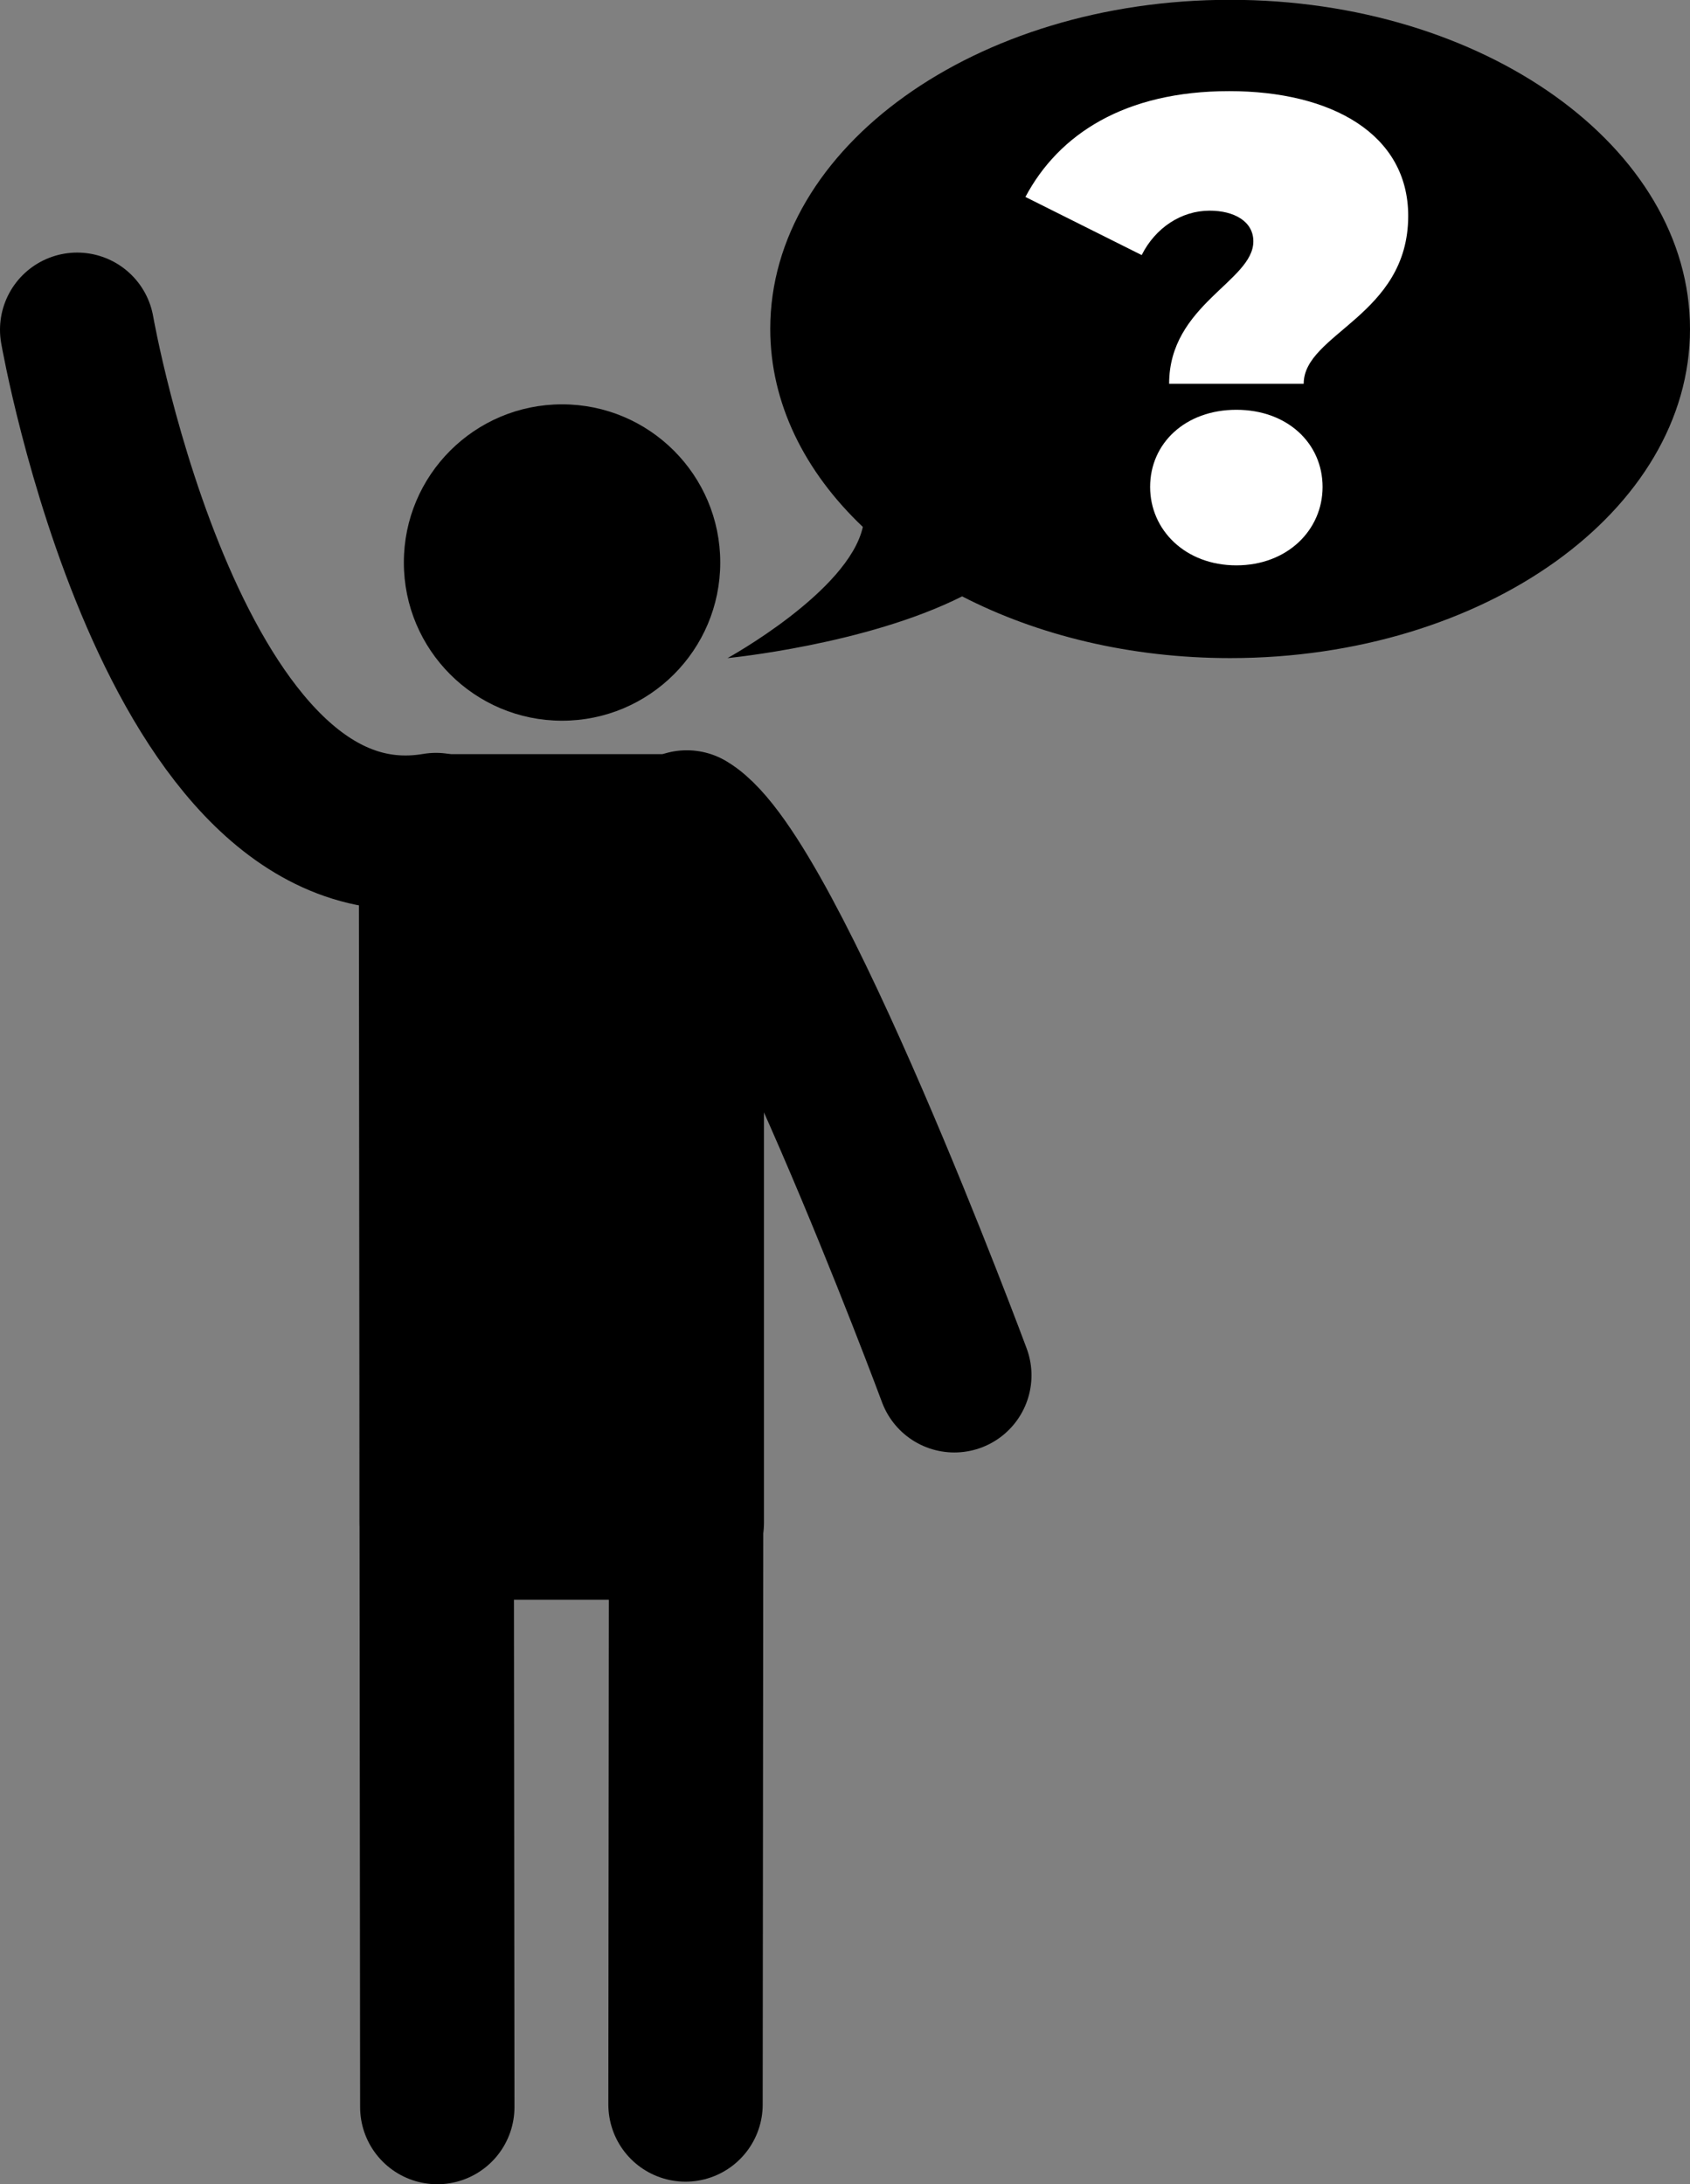 <svg id="Слой_1" data-name="Слой 1" xmlns="http://www.w3.org/2000/svg" viewBox="0 0 657 849.2"><rect x="0" y="0" width="657" height="849.2" fill="#808080" stroke="none"/><defs><style>.cls-1{fill:none;}.cls-1,.cls-2{stroke:#000;stroke-linecap:round;stroke-linejoin:round;stroke-width:60px;}.cls-3{fill:#fff;}</style></defs><path class="cls-1" d="M649,173s37,212,139.5,194.5L789,864" transform="translate(-619 -44.8)"/><path class="cls-1" d="M990,579.5s-72-194-104-213L885.5,863" transform="translate(-619 -44.8)"/><polygon class="cls-2" points="267 323.2 169.96 323.2 169.77 591.95 267 591.95 267 323.2"/><circle cx="218.5" cy="218.7" r="61.5"/><path d="M1276,172.73c0,70.65-80,127.93-178.76,127.93-38.88,0-74.87-8.89-104.2-24-37.34,18.81-91.21,24-91.21,24s47-25.82,52.61-51c-22.57-21.42-36-48.07-36-77,0-70.66,80-127.93,178.76-127.93S1276,102.07,1276,172.73Z" transform="translate(-619 -44.8)"/><path class="cls-3" d="M1106.25,138.64c0-7.87-7.62-11.94-17-11.94-10.92,0-21.08,6.61-26.41,17.27l-45.2-22.6c12.95-24.38,38.6-41.14,79.23-41.14,39.87,0,69.58,16.76,69.58,48.51,0,38.85-40.63,45.71-40.63,65.26h-52.31C1073.49,163.27,1106.25,154.13,1106.25,138.64Zm-40.13,95.48c0-17,13.71-30,33.52-30s33.52,13,33.52,30c0,16.76-13.71,30.48-33.52,30.48S1066.12,250.88,1066.12,234.12Z" transform="translate(-619 -44.8)"/></svg>